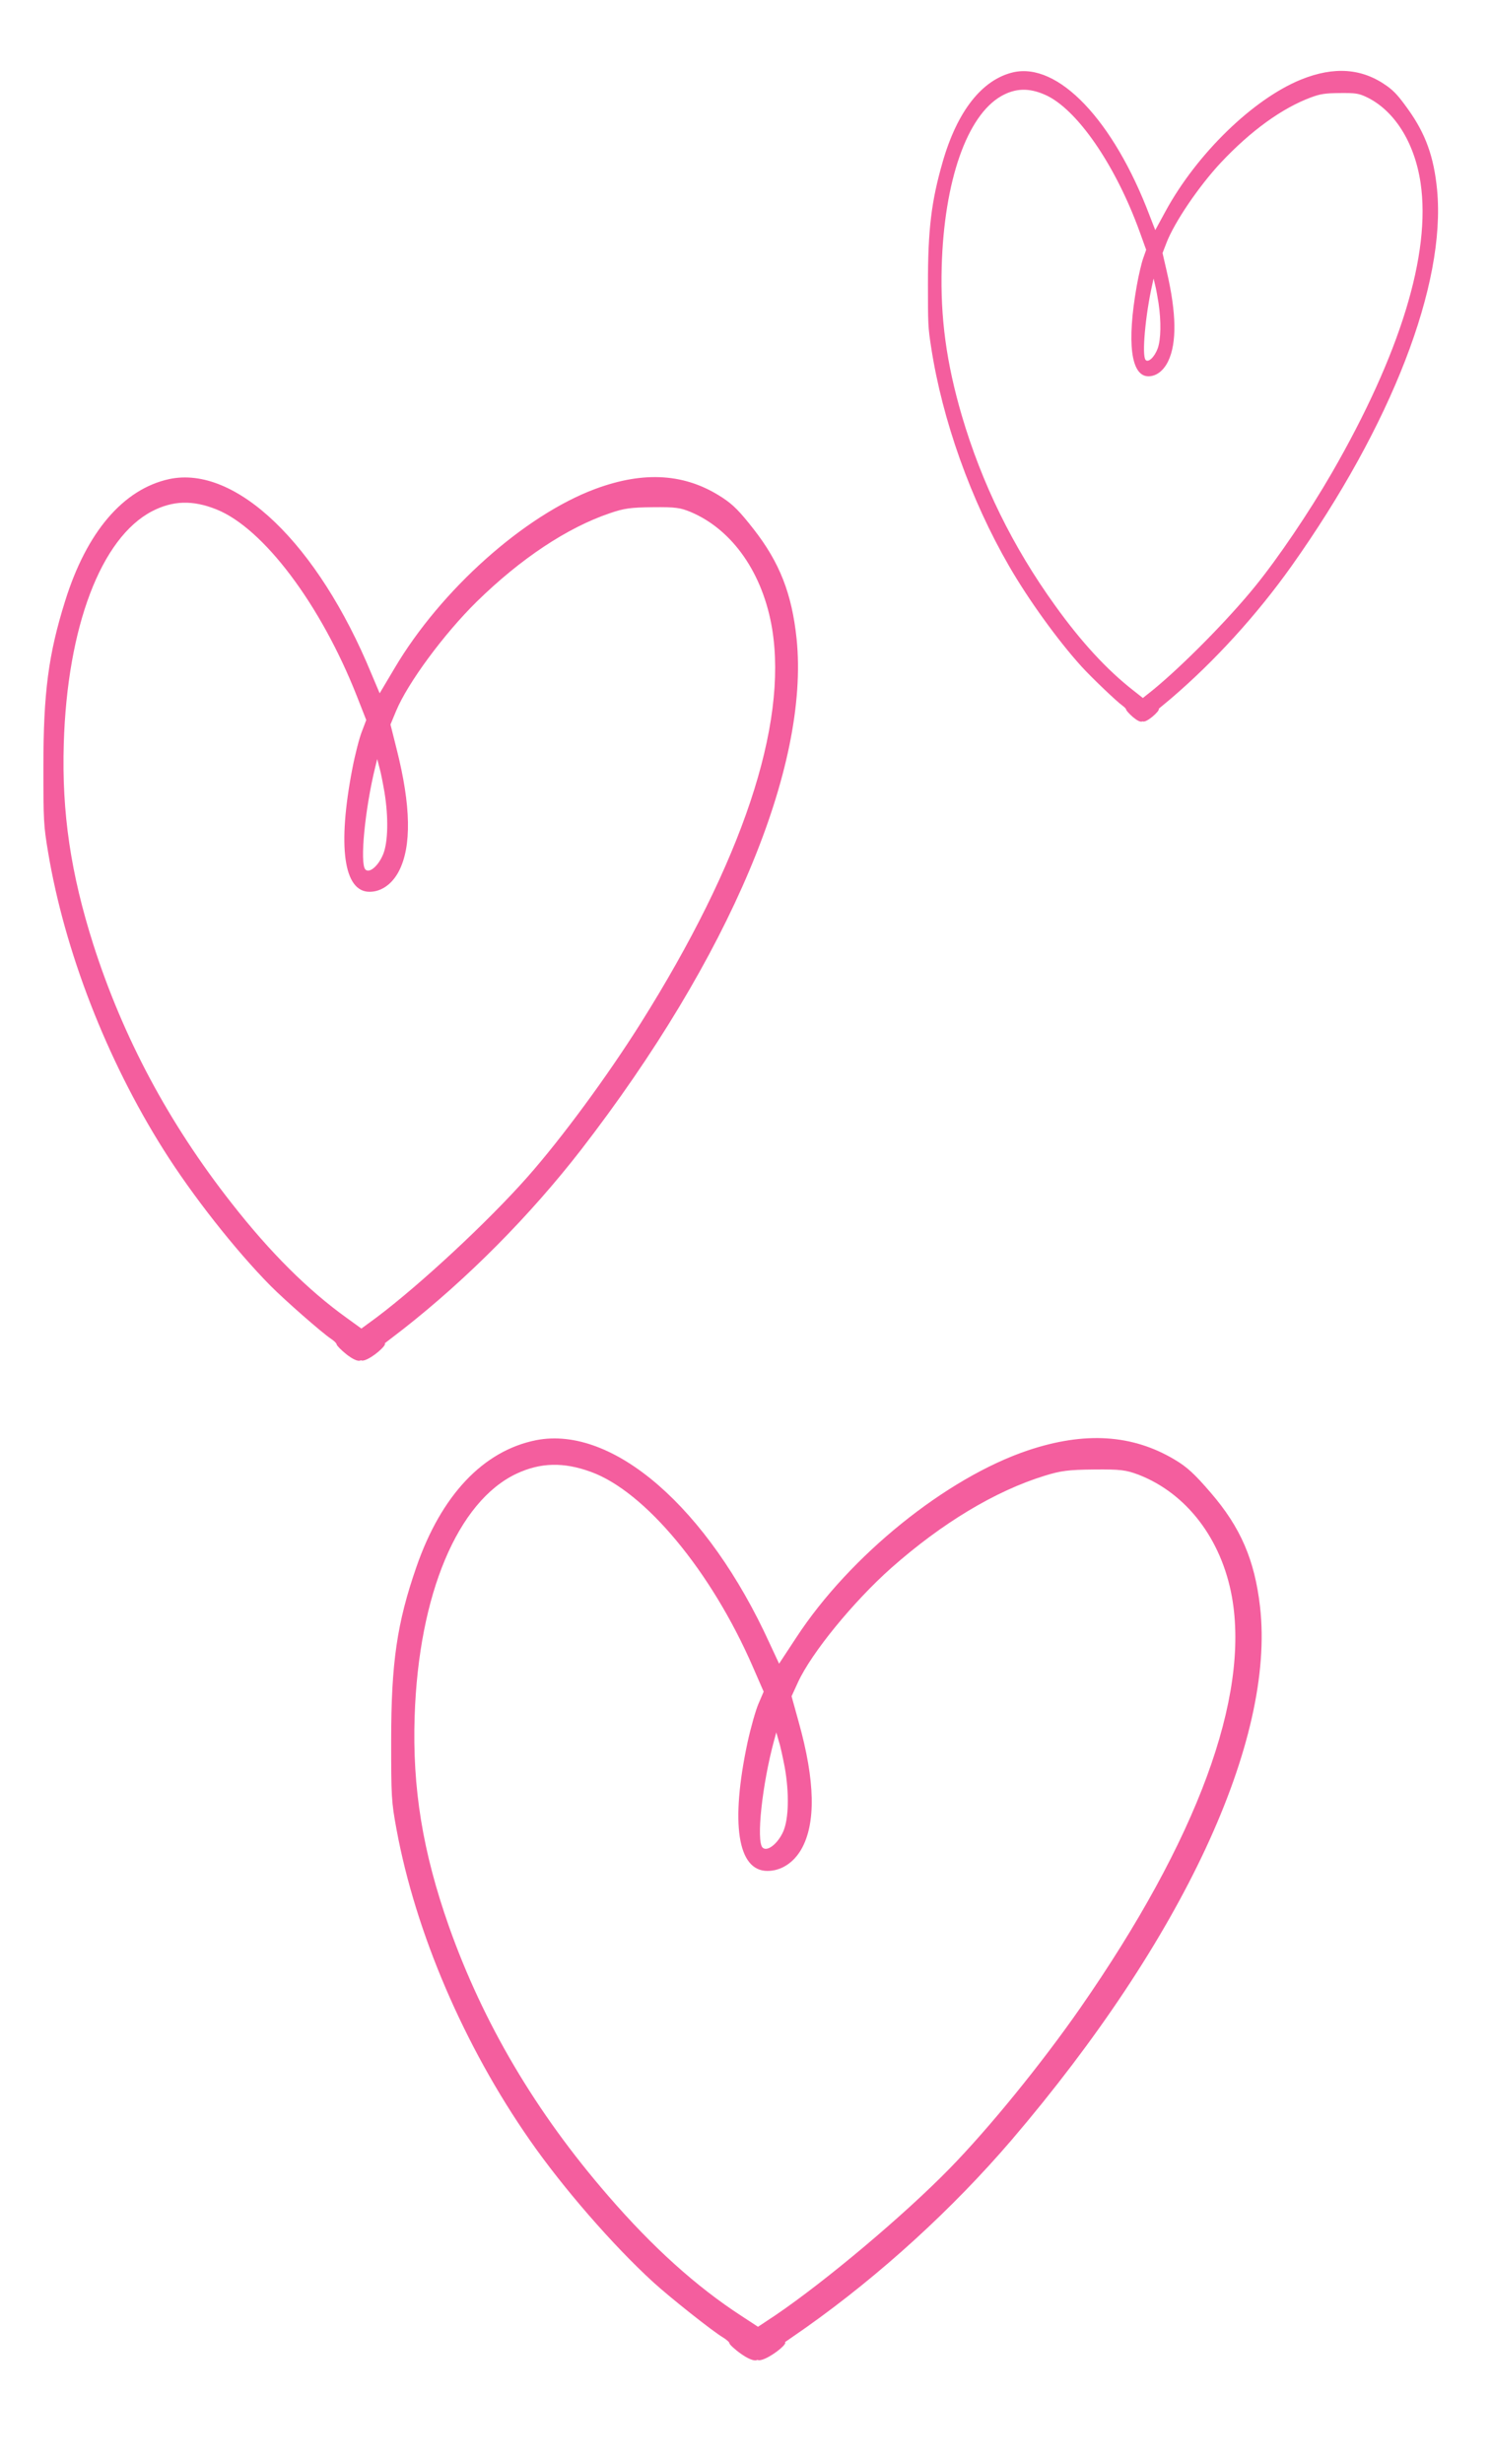 <?xml version="1.0" encoding="UTF-8"?> <svg xmlns="http://www.w3.org/2000/svg" viewBox="5671.105 4942.158 30.341 50.128"><path fill="rgb(0, 0, 0)" stroke="none" fill-opacity="1" stroke-width="1" stroke-opacity="1" fill-rule="evenodd" display="undefined" stroke-linecap="undefined" stroke-linejoin="undefined" stroke-dasharray="undefined" paint-order="undefined" id="tSvgdb12d2e62f" title="Path 1" d="M -4191.812 6829.475 C -4218.697 6824.875 -4240.165 6805.35 -4252.84 6773.66 C -4262.654 6749.229 -4265.618 6731.748 -4265.618 6697.605 C -4265.618 6672.969 -4265.516 6670.822 -4262.859 6658.453 C -4253.147 6613.168 -4228.511 6563.589 -4195.186 6522.29 C -4178.319 6501.334 -4152.762 6475.982 -4132.318 6459.831 C -4123.731 6453.084 -4101.957 6438.159 -4096.743 6435.501 C -4095.006 6434.581 -4093.472 6433.457 -4093.472 6432.946 C -4093.472 6432.026 -4109.726 6424.257 -4121.993 6419.35 C -4142.54 6411.069 -4163.701 6405.038 -4183.43 6401.563 C -4198.355 6399.007 -4229.227 6398.496 -4244.765 6400.54 C -4270.014 6403.812 -4281.259 6407.798 -4319.9 6427.017 C -4352.714 6443.373 -4365.696 6448.893 -4381.132 6453.186 C -4399.737 6458.4 -4435.311 6463.715 -4472.215 6466.782 C -4493.682 6468.52 -4568.612 6468.52 -4580.061 6466.782 C -4603.062 6463.204 -4623.507 6457.377 -4634.445 6451.346 C -4639.761 6448.382 -4642.521 6445.213 -4638.739 6446.439 C -4622.076 6451.755 -4611.138 6453.697 -4586.706 6455.537 C -4564.728 6457.173 -4500.428 6457.173 -4480.904 6455.537 C -4423.76 6450.631 -4389.31 6444.599 -4365.901 6435.399 C -4361.914 6433.866 -4346.069 6426.506 -4330.633 6418.941 C -4278.806 6393.896 -4262.143 6388.785 -4226.875 6387.251 C -4183.941 6385.309 -4136.815 6396.758 -4089.281 6420.679 C -4085.942 6422.348 -4082.602 6424.018 -4079.263 6425.688 C -4076.094 6424.291 -4072.925 6422.894 -4069.756 6421.497 C -4039.907 6408.207 -4009.444 6401.665 -3972.336 6400.438 C -3933.388 6399.212 -3902.108 6403.812 -3832.288 6421.088 C -3776.883 6434.786 -3762.469 6437.852 -3737.731 6441.43 C -3700.623 6446.746 -3671.489 6448.79 -3617.617 6449.711 C -3591.958 6450.222 -3576.624 6450.937 -3563.438 6452.471 C -3546.673 6454.311 -3535.632 6454.515 -3522.037 6453.084 C -3518.561 6452.675 -3518.152 6455.64 -3521.525 6457.173 C -3532.463 6462.182 -3551.682 6463.204 -3617.617 6462.386 C -3709.21 6461.16 -3736.197 6457.684 -3826.155 6435.399 C -3882.992 6421.394 -3899.143 6418.021 -3925.313 6414.954 C -3942.486 6412.807 -3978.981 6412.603 -3993.803 6414.341 C -4017.622 6417.305 -4043.28 6423.745 -4059.636 6431.003 C -4061.51 6431.821 -4063.384 6432.639 -4065.258 6433.457 C -4061.68 6435.604 -4058.102 6437.75 -4054.525 6439.897 C -4016.599 6463.102 -3980.003 6491.929 -3949.949 6522.188 C -3862.853 6610.203 -3815.728 6697.605 -3823.497 6756.384 C -3826.257 6776.931 -3833.413 6791.243 -3848.644 6806.474 C -3856.72 6814.55 -3860.604 6817.719 -3867.045 6820.99 C -3888.512 6832.031 -3912.739 6833.359 -3941.669 6824.977 C -3983.172 6812.915 -4032.24 6778.772 -4059.431 6742.891 C -4062.362 6739.04 -4065.292 6735.19 -4068.223 6731.339 C -4069.824 6734.304 -4071.426 6737.268 -4073.027 6740.233C -4104.512 6799.83 -4152.762 6836.017 -4191.812 6829.475Z M -4164.007 6815.572 C -4136.509 6806.986 -4102.775 6772.025 -4081.614 6730.01 C -4079.774 6726.364 -4077.934 6722.718 -4076.094 6719.072 C -4076.946 6717.335 -4077.798 6715.597 -4078.65 6713.859 C -4080.081 6711.099 -4082.636 6703.33 -4084.272 6696.787 C -4093.063 6661.213 -4089.383 6640.359 -4074.152 6640.359 C -4067.303 6640.359 -4060.965 6643.835 -4056.978 6649.764 C -4049.413 6661.111 -4049.822 6679.818 -4058.307 6705.885 C -4059.5 6709.6 -4060.692 6713.314 -4061.885 6717.028 C -4060.794 6719.072 -4059.704 6721.117 -4058.614 6723.161 C -4051.765 6736.042 -4030.502 6758.531 -4011.181 6773.354 C -3985.216 6793.185 -3958.127 6807.19 -3933.184 6813.835 C -3924.802 6816.084 -3920.917 6816.493 -3907.934 6816.595 C -3894.441 6816.697 -3891.783 6816.39 -3885.445 6814.346 C -3860.911 6806.168 -3843.124 6786.132 -3837.808 6760.678 C -3828.71 6716.619 -3855.391 6654.16 -3914.988 6580.149 C -3934.615 6555.82 -3961.296 6527.503 -3981.434 6509.716 C -4004.435 6489.374 -4044.098 6460.546 -4070.063 6445.315 C -4073.027 6443.611 -4075.992 6441.907 -4078.956 6440.204 C -4081.785 6441.805 -4084.613 6443.407 -4087.441 6445.008 C -4110.237 6457.786 -4132.522 6475.062 -4155.216 6497.756 C -4192.017 6534.352 -4218.8 6573.505 -4236.28 6616.132 C -4249.569 6648.742 -4254.885 6676.649 -4253.658 6708.339 C -4251.614 6761.802 -4231.782 6802.59 -4201.83 6814.755C -4189.666 6819.661 -4178.012 6819.968 -4164.007 6815.572Z M -4065.36 6685.849 C -4063.009 6674.4 -4063.316 6663.258 -4066.076 6657.738 C -4068.836 6652.32 -4074.254 6648.64 -4076.605 6650.582 C -4079.979 6653.342 -4076.81 6678.489 -4070.778 6697.605 C -4070.403 6698.798 -4070.029 6699.99 -4069.654 6701.183 C -4069.211 6699.854 -4068.768 6698.525 -4068.325 6697.196C -4067.507 6695.05 -4066.28 6689.938 -4065.36 6685.849Z"></path><path fill="#f45e9e" stroke="none" fill-opacity="1" stroke-width="1" stroke-opacity="1" fill-rule="evenodd" display="undefined" stroke-linecap="undefined" stroke-linejoin="undefined" stroke-dasharray="undefined" paint-order="undefined" id="tSvg163cf6f078d" title="Path 2" d="M 5674.547 4951.904 C 5673.615 4952.108 5672.87 4952.975 5672.431 4954.382 C 5672.091 4955.466 5671.988 4956.242 5671.988 4957.758 C 5671.988 4958.852 5671.992 4958.947 5672.084 4959.496 C 5672.42 4961.506 5673.274 4963.707 5674.43 4965.541 C 5675.014 4966.471 5675.9 4967.596 5676.609 4968.313 C 5676.907 4968.613 5677.662 4969.275 5677.842 4969.393 C 5677.903 4969.434 5677.956 4969.484 5677.956 4969.507 C 5677.956 4969.547 5678.332 4969.903 5678.448 4969.829 C 5678.558 4969.891 5678.999 4969.52 5678.934 4969.484 C 5679.058 4969.389 5679.182 4969.293 5679.306 4969.198 C 5680.62 4968.168 5681.889 4966.888 5682.931 4965.545 C 5685.95 4961.638 5687.584 4957.758 5687.315 4955.149 C 5687.219 4954.237 5686.971 4953.601 5686.443 4952.925 C 5686.163 4952.567 5686.028 4952.426 5685.805 4952.281 C 5685.061 4951.791 5684.221 4951.732 5683.218 4952.104 C 5681.779 4952.639 5680.078 4954.155 5679.136 4955.748 C 5679.034 4955.919 5678.932 4956.09 5678.831 4956.261 C 5678.775 4956.129 5678.72 4955.997 5678.664 4955.866C 5677.573 4953.22 5675.9 4951.614 5674.547 4951.904Z M 5675.511 4952.521 C 5676.464 4952.903 5677.633 4954.454 5678.367 4956.319 C 5678.43 4956.481 5678.494 4956.643 5678.558 4956.805 C 5678.529 4956.882 5678.499 4956.959 5678.47 4957.037 C 5678.42 4957.159 5678.331 4957.504 5678.275 4957.794 C 5677.97 4959.374 5678.097 4960.299 5678.625 4960.299 C 5678.863 4960.299 5679.083 4960.145 5679.221 4959.882 C 5679.483 4959.378 5679.469 4958.548 5679.175 4957.391 C 5679.133 4957.226 5679.092 4957.061 5679.051 4956.896 C 5679.088 4956.805 5679.126 4956.714 5679.164 4956.624 C 5679.401 4956.052 5680.139 4955.053 5680.808 4954.395 C 5681.708 4953.515 5682.648 4952.893 5683.512 4952.599 C 5683.803 4952.499 5683.937 4952.48 5684.387 4952.476 C 5684.855 4952.471 5684.947 4952.485 5685.167 4952.576 C 5686.018 4952.939 5686.634 4953.828 5686.819 4954.958 C 5687.134 4956.914 5686.209 4959.687 5684.143 4962.972 C 5683.463 4964.052 5682.538 4965.309 5681.84 4966.099 C 5681.042 4967.002 5679.667 4968.281 5678.767 4968.958 C 5678.664 4969.033 5678.562 4969.109 5678.459 4969.184 C 5678.361 4969.113 5678.263 4969.042 5678.165 4968.971 C 5677.374 4968.404 5676.602 4967.637 5675.815 4966.63 C 5674.539 4965.005 5673.611 4963.267 5673.005 4961.375 C 5672.544 4959.927 5672.36 4958.688 5672.403 4957.282 C 5672.474 4954.908 5673.161 4953.098 5674.199 4952.558C 5674.621 4952.34 5675.025 4952.326 5675.511 4952.521Z M 5678.93 4958.28 C 5679.012 4958.788 5679.001 4959.283 5678.905 4959.528 C 5678.81 4959.768 5678.622 4959.932 5678.54 4959.845 C 5678.423 4959.723 5678.533 4958.607 5678.742 4957.758 C 5678.755 4957.705 5678.768 4957.652 5678.781 4957.599 C 5678.797 4957.658 5678.812 4957.717 5678.827 4957.776C 5678.856 4957.872 5678.898 4958.098 5678.93 4958.28Z"></path><path fill="#f45e9e" stroke="none" fill-opacity="1" stroke-width="1" stroke-opacity="1" fill-rule="evenodd" display="undefined" stroke-linecap="undefined" stroke-linejoin="undefined" stroke-dasharray="undefined" paint-order="undefined" id="tSvg17433de7084" title="Path 3" d="M 5682.017 4971.454 C 5680.941 4971.668 5680.083 4972.572 5679.576 4974.041 C 5679.184 4975.173 5679.065 4975.982 5679.065 4977.564 C 5679.065 4978.706 5679.069 4978.805 5679.175 4979.378 C 5679.564 4981.477 5680.549 4983.774 5681.882 4985.687 C 5682.556 4986.658 5683.578 4987.833 5684.396 4988.581 C 5684.739 4988.894 5685.61 4989.585 5685.819 4989.708 C 5685.888 4989.751 5685.949 4989.803 5685.949 4989.827 C 5685.949 4989.869 5686.384 4990.24 5686.518 4990.163 C 5686.645 4990.228 5687.153 4989.841 5687.078 4989.803 C 5687.221 4989.704 5687.364 4989.604 5687.507 4989.505 C 5689.024 4988.43 5690.487 4987.094 5691.689 4985.692 C 5695.172 4981.614 5697.057 4977.564 5696.746 4974.841 C 5696.636 4973.889 5696.35 4973.226 5695.74 4972.52 C 5695.418 4972.146 5695.262 4971.999 5695.005 4971.848 C 5694.146 4971.336 5693.177 4971.275 5692.02 4971.663 C 5690.361 4972.222 5688.398 4973.804 5687.311 4975.466 C 5687.194 4975.645 5687.076 4975.823 5686.959 4976.001 C 5686.895 4975.864 5686.831 4975.727 5686.767 4975.589C 5685.508 4972.828 5683.578 4971.151 5682.017 4971.454Z M 5683.129 4972.099 C 5684.228 4972.496 5685.577 4974.116 5686.424 4976.063 C 5686.497 4976.232 5686.571 4976.401 5686.645 4976.57 C 5686.61 4976.65 5686.576 4976.731 5686.542 4976.811 C 5686.485 4976.939 5686.383 4977.299 5686.317 4977.602 C 5685.966 4979.25 5686.113 4980.217 5686.722 4980.217 C 5686.996 4980.217 5687.249 4980.056 5687.409 4979.781 C 5687.711 4979.255 5687.695 4978.389 5687.356 4977.181 C 5687.308 4977.009 5687.26 4976.837 5687.213 4976.664 C 5687.256 4976.57 5687.3 4976.475 5687.343 4976.38 C 5687.617 4975.783 5688.468 4974.742 5689.24 4974.055 C 5690.279 4973.136 5691.362 4972.487 5692.36 4972.179 C 5692.695 4972.075 5692.85 4972.056 5693.369 4972.051 C 5693.909 4972.046 5694.015 4972.061 5694.269 4972.155 C 5695.25 4972.534 5695.961 4973.463 5696.174 4974.642 C 5696.538 4976.683 5695.471 4979.577 5693.087 4983.006 C 5692.302 4984.134 5691.235 4985.446 5690.43 4986.27 C 5689.51 4987.212 5687.924 4988.548 5686.886 4989.254 C 5686.767 4989.333 5686.649 4989.411 5686.53 4989.49 C 5686.417 4989.416 5686.304 4989.342 5686.191 4989.268 C 5685.279 4988.676 5684.388 4987.875 5683.48 4986.824 C 5682.008 4985.128 5680.937 4983.314 5680.238 4981.339 C 5679.707 4979.828 5679.494 4978.535 5679.543 4977.067 C 5679.625 4974.59 5680.418 4972.7 5681.616 4972.136C 5682.103 4971.909 5682.569 4971.895 5683.129 4972.099Z M 5687.074 4978.109 C 5687.168 4978.639 5687.155 4979.156 5687.045 4979.412 C 5686.935 4979.663 5686.718 4979.833 5686.624 4979.743 C 5686.489 4979.615 5686.616 4978.45 5686.857 4977.564 C 5686.872 4977.509 5686.887 4977.454 5686.902 4977.399 C 5686.92 4977.46 5686.937 4977.522 5686.955 4977.583C 5686.988 4977.683 5687.037 4977.92 5687.074 4978.109Z"></path><path fill="#f45e9e" stroke="none" fill-opacity="1" stroke-width="1" stroke-opacity="1" fill-rule="evenodd" display="undefined" stroke-linecap="undefined" stroke-linejoin="undefined" stroke-dasharray="undefined" paint-order="undefined" id="tSvg6018afd91e" title="Path 4" d="M 5691.718 4943.63 C 5691.088 4943.78 5690.584 4944.419 5690.287 4945.455 C 5690.057 4946.254 5689.988 4946.825 5689.988 4947.941 C 5689.988 4948.747 5689.99 4948.817 5690.053 4949.221 C 5690.28 4950.702 5690.858 4952.323 5691.639 4953.673 C 5692.034 4954.358 5692.633 4955.187 5693.112 4955.715 C 5693.313 4955.936 5693.823 4956.424 5693.945 4956.511 C 5693.986 4956.541 5694.022 4956.577 5694.022 4956.594 C 5694.022 4956.624 5694.277 4956.886 5694.355 4956.831 C 5694.429 4956.877 5694.727 4956.604 5694.683 4956.577 C 5694.767 4956.507 5694.851 4956.437 5694.935 4956.367 C 5695.823 4955.608 5696.681 4954.666 5697.385 4953.676 C 5699.426 4950.799 5700.531 4947.941 5700.349 4946.02 C 5700.284 4945.348 5700.116 4944.88 5699.759 4944.382 C 5699.57 4944.118 5699.479 4944.015 5699.328 4943.907 C 5698.825 4943.547 5698.257 4943.503 5697.579 4943.777 C 5696.607 4944.172 5695.457 4945.288 5694.82 4946.461 C 5694.751 4946.587 5694.682 4946.713 5694.614 4946.839 C 5694.576 4946.742 5694.539 4946.645 5694.501 4946.548C 5693.763 4944.599 5692.633 4943.416 5691.718 4943.63Z M 5692.369 4944.085 C 5693.013 4944.365 5693.804 4945.508 5694.3 4946.882 C 5694.343 4947.001 5694.386 4947.12 5694.429 4947.24 C 5694.409 4947.296 5694.389 4947.353 5694.369 4947.41 C 5694.336 4947.5 5694.276 4947.754 5694.238 4947.968 C 5694.032 4949.131 5694.118 4949.813 5694.475 4949.813 C 5694.635 4949.813 5694.784 4949.699 5694.877 4949.505 C 5695.055 4949.135 5695.045 4948.523 5694.846 4947.671 C 5694.818 4947.549 5694.79 4947.428 5694.762 4947.306 C 5694.788 4947.24 5694.813 4947.173 5694.839 4947.106 C 5694.999 4946.685 5695.498 4945.949 5695.95 4945.465 C 5696.559 4944.817 5697.194 4944.359 5697.778 4944.141 C 5697.975 4944.068 5698.066 4944.054 5698.37 4944.051 C 5698.686 4944.048 5698.748 4944.058 5698.897 4944.125 C 5699.472 4944.392 5699.889 4945.047 5700.013 4945.879 C 5700.226 4947.32 5699.601 4949.362 5698.205 4951.782 C 5697.745 4952.577 5697.119 4953.503 5696.647 4954.084 C 5696.109 4954.749 5695.179 4955.692 5694.571 4956.19 C 5694.501 4956.245 5694.432 4956.301 5694.362 4956.357 C 5694.296 4956.304 5694.23 4956.252 5694.163 4956.2 C 5693.629 4955.782 5693.107 4955.217 5692.575 4954.475 C 5691.713 4953.279 5691.085 4951.999 5690.675 4950.605 C 5690.364 4949.539 5690.239 4948.626 5690.268 4947.59 C 5690.316 4945.843 5690.781 4944.509 5691.483 4944.111C 5691.768 4943.951 5692.041 4943.941 5692.369 4944.085Z M 5694.681 4948.326 C 5694.736 4948.7 5694.729 4949.064 5694.664 4949.245 C 5694.599 4949.422 5694.472 4949.542 5694.417 4949.479 C 5694.338 4949.389 5694.413 4948.566 5694.554 4947.941 C 5694.563 4947.902 5694.571 4947.863 5694.58 4947.824 C 5694.591 4947.868 5694.601 4947.911 5694.611 4947.955C 5694.63 4948.025 5694.659 4948.192 5694.681 4948.326Z" style=""></path><defs> </defs></svg> 